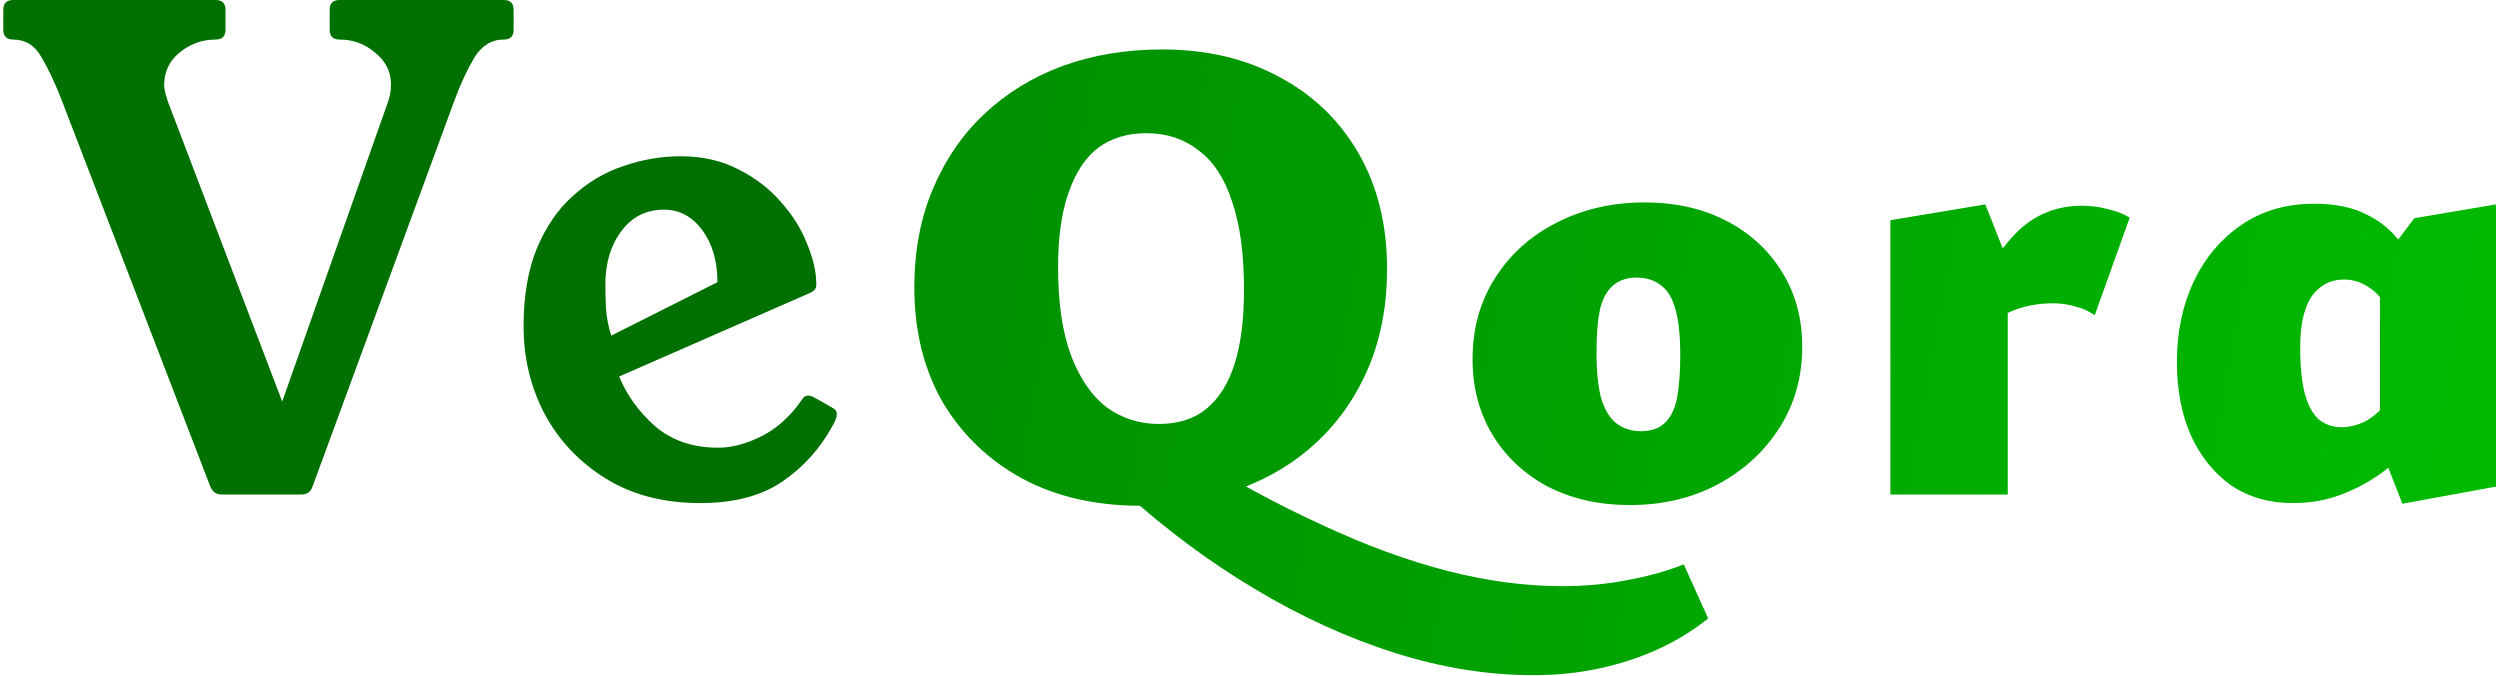 <svg xmlns="http://www.w3.org/2000/svg" width="455" height="123" viewBox="0 0 455 123" fill="none"><path d="M91.68 -7.15256e-06C92.88 -7.15256e-06 93.48 0.6 93.48 1.8V5.4C93.48 6.6 92.88 7.2 91.68 7.2C89.44 7.2 87.64 8.32 86.28 10.56C85 12.72 83.8 15.32 82.68 18.36L56.88 88.56C56.56 89.52 55.88 90 54.84 90H40.32C39.36 90 38.68 89.52 38.28 88.56L11.28 18.36C10.08 15.24 8.84 12.6 7.56 10.44C6.36 8.28 4.64 7.2 2.4 7.2C1.2 7.2 0.6 6.6 0.6 5.4V1.8C0.6 0.6 1.2 -7.15256e-06 2.4 -7.15256e-06H39.24C40.44 -7.15256e-06 41.04 0.6 41.04 1.8V5.4C41.04 6.6 40.44 7.2 39.24 7.2C36.76 7.2 34.56 8 32.64 9.6C30.8 11.12 29.88 13.08 29.88 15.48C29.88 16.36 30.24 17.72 30.96 19.56L51.36 73.08L70.68 18.36C71 17.4 71.16 16.4 71.16 15.36C71.16 13.04 70.2 11.12 68.28 9.6C66.44 8 64.28 7.2 61.8 7.2C60.6 7.2 60 6.6 60 5.4V1.8C60 0.6 60.6 -7.15256e-06 61.8 -7.15256e-06H91.68ZM112.692 68.52C114.052 71.88 116.212 74.88 119.172 77.52C122.212 80.16 126.052 81.48 130.692 81.48C133.252 81.48 135.932 80.76 138.732 79.32C141.532 77.88 143.972 75.64 146.052 72.6C146.292 72.2 146.612 72 147.012 72C147.412 72 147.812 72.12 148.212 72.36C148.692 72.6 149.892 73.28 151.812 74.4C152.132 74.64 152.292 74.96 152.292 75.36C152.292 75.92 152.052 76.6 151.572 77.4C149.332 81.56 146.292 84.96 142.452 87.6C138.612 90.24 133.612 91.56 127.452 91.56C120.812 91.56 115.092 90.08 110.292 87.12C105.492 84.16 101.772 80.24 99.132 75.36C96.572 70.48 95.292 65.16 95.292 59.4C95.292 53.88 96.092 49.16 97.692 45.24C99.372 41.24 101.572 38.04 104.292 35.64C107.012 33.16 110.052 31.36 113.412 30.24C116.852 29.04 120.332 28.44 123.852 28.44C127.852 28.44 131.372 29.24 134.412 30.84C137.452 32.36 140.012 34.32 142.092 36.72C144.252 39.12 145.852 41.68 146.892 44.4C148.012 47.04 148.572 49.52 148.572 51.84C148.572 52.48 148.212 52.96 147.492 53.28L112.692 68.52ZM130.572 51.36C130.572 47.52 129.652 44.36 127.812 41.88C125.972 39.4 123.652 38.16 120.852 38.16C117.572 38.16 114.972 39.48 113.052 42.12C111.132 44.68 110.172 47.92 110.172 51.84C110.172 53.04 110.212 54.52 110.292 56.28C110.452 58.04 110.772 59.64 111.252 61.08L130.572 51.36Z" fill="#007000"></path><path d="M207.45 92.04C199.37 92.04 192.25 90.4 186.09 87.12C179.93 83.76 175.09 79.12 171.57 73.2C168.13 67.2 166.41 60.24 166.41 52.32C166.41 45.68 167.53 39.72 169.77 34.44C172.01 29.08 175.13 24.52 179.13 20.76C183.21 16.92 187.97 14 193.41 12C198.93 10 204.97 9 211.53 9C219.61 9 226.73 10.68 232.89 14.04C239.05 17.32 243.85 21.96 247.29 27.96C250.73 33.96 252.45 40.96 252.45 48.96C252.45 55.52 251.33 61.48 249.09 66.84C246.85 72.12 243.73 76.64 239.73 80.4C235.73 84.16 230.97 87.04 225.45 89.04C220.01 91.04 214.01 92.04 207.45 92.04ZM210.93 77.16C214.45 77.16 217.33 76.24 219.57 74.4C221.89 72.48 223.61 69.72 224.73 66.12C225.85 62.52 226.41 58.08 226.41 52.8C226.41 46.24 225.69 40.88 224.25 36.72C222.89 32.48 220.85 29.36 218.13 27.36C215.49 25.28 212.33 24.24 208.65 24.24C205.21 24.24 202.29 25.12 199.89 26.88C197.57 28.64 195.77 31.36 194.49 35.04C193.21 38.64 192.57 43.16 192.57 48.6C192.57 55.16 193.37 60.56 194.97 64.8C196.57 68.96 198.73 72.08 201.45 74.16C204.25 76.16 207.41 77.16 210.93 77.16ZM214.53 81.36C223.81 87.12 232.49 91.84 240.57 95.52C248.65 99.28 256.29 102.08 263.49 103.92C270.69 105.76 277.61 106.68 284.25 106.68C288.49 106.68 292.41 106.32 296.01 105.6C299.69 104.96 303.17 104 306.45 102.72L310.89 112.56C308.09 114.8 305.01 116.68 301.65 118.2C298.29 119.72 294.73 120.88 290.97 121.68C287.21 122.48 283.25 122.88 279.09 122.88C270.77 122.88 262.33 121.52 253.77 118.8C245.21 116.08 236.73 112.2 228.33 107.16C220.01 102.2 212.01 96.24 204.33 89.28L214.53 81.36ZM296.567 91.92C291.047 91.92 286.087 90.8 281.687 88.56C277.367 86.24 274.007 83.08 271.607 79.08C269.207 75.08 268.007 70.52 268.007 65.4C268.007 59.8 269.367 54.88 272.087 50.64C274.807 46.32 278.527 42.96 283.247 40.56C288.047 38.08 293.407 36.84 299.327 36.84C304.927 36.84 309.887 37.96 314.207 40.2C318.527 42.44 321.887 45.52 324.287 49.44C326.767 53.36 328.007 57.92 328.007 63.12C328.007 68.56 326.647 73.44 323.927 77.76C321.207 82.08 317.487 85.52 312.767 88.08C308.047 90.64 302.647 91.92 296.567 91.92ZM298.607 78.48C300.447 78.48 301.887 78 302.927 77.04C304.047 76 304.807 74.48 305.207 72.48C305.607 70.4 305.807 67.8 305.807 64.68C305.807 61.16 305.527 58.4 304.967 56.4C304.407 54.32 303.527 52.84 302.327 51.96C301.127 51 299.647 50.52 297.887 50.52C296.127 50.52 294.687 51 293.567 51.96C292.447 52.92 291.647 54.4 291.167 56.4C290.767 58.4 290.567 60.96 290.567 64.08C290.567 67.6 290.847 70.4 291.407 72.48C292.047 74.56 292.967 76.08 294.167 77.04C295.447 78 296.927 78.48 298.607 78.48ZM344.049 90V40.08L361.329 37.2L365.409 47.52V90H344.049ZM360.609 60.72L357.969 56.04C360.769 50.2 363.769 45.64 366.969 42.36C370.249 39.08 374.249 37.44 378.969 37.44C380.569 37.44 382.089 37.64 383.529 38.04C385.049 38.36 386.409 38.88 387.609 39.6L381.249 57.36C380.209 56.64 379.049 56.12 377.769 55.8C376.489 55.4 375.129 55.2 373.689 55.2C370.889 55.2 368.369 55.68 366.129 56.64C363.969 57.52 362.129 58.88 360.609 60.72ZM417.316 91.56C412.996 91.56 409.236 90.48 406.036 88.32C402.916 86.08 400.476 83.04 398.716 79.2C397.036 75.36 396.196 70.92 396.196 65.88C396.196 60.52 397.196 55.68 399.196 51.36C401.276 46.96 404.196 43.48 407.956 40.92C411.716 38.36 416.116 37.08 421.156 37.08C424.996 37.08 428.156 37.72 430.636 39C433.116 40.2 435.116 41.8 436.636 43.8C438.156 45.8 439.356 47.96 440.236 50.28L434.596 56.28C433.636 54.44 432.436 53.08 430.996 52.2C429.636 51.32 428.196 50.88 426.676 50.88C424.836 50.88 423.316 51.4 422.116 52.44C420.916 53.4 420.036 54.8 419.476 56.64C418.916 58.4 418.636 60.6 418.636 63.24C418.636 66.68 418.916 69.48 419.476 71.64C420.036 73.72 420.876 75.28 421.996 76.32C423.196 77.28 424.596 77.76 426.196 77.76C427.476 77.76 428.836 77.44 430.276 76.8C431.716 76.08 433.076 74.92 434.356 73.32L439.756 80.28C438.236 82.04 436.356 83.8 434.116 85.56C431.876 87.32 429.316 88.76 426.436 89.88C423.636 91 420.596 91.56 417.316 91.56ZM437.236 91.68L433.156 81.24V48L439.396 39.72L454.276 37.2V88.56L437.236 91.68Z" fill="url(#paint0_linear_8_21)"></path><defs><linearGradient id="paint0_linear_8_21" x1="-33.5" y1="-25.5" x2="632.5" y2="98.5" gradientUnits="userSpaceOnUse"><stop stop-color="#007000"></stop><stop offset="1" stop-color="#00D600"></stop></linearGradient></defs></svg>